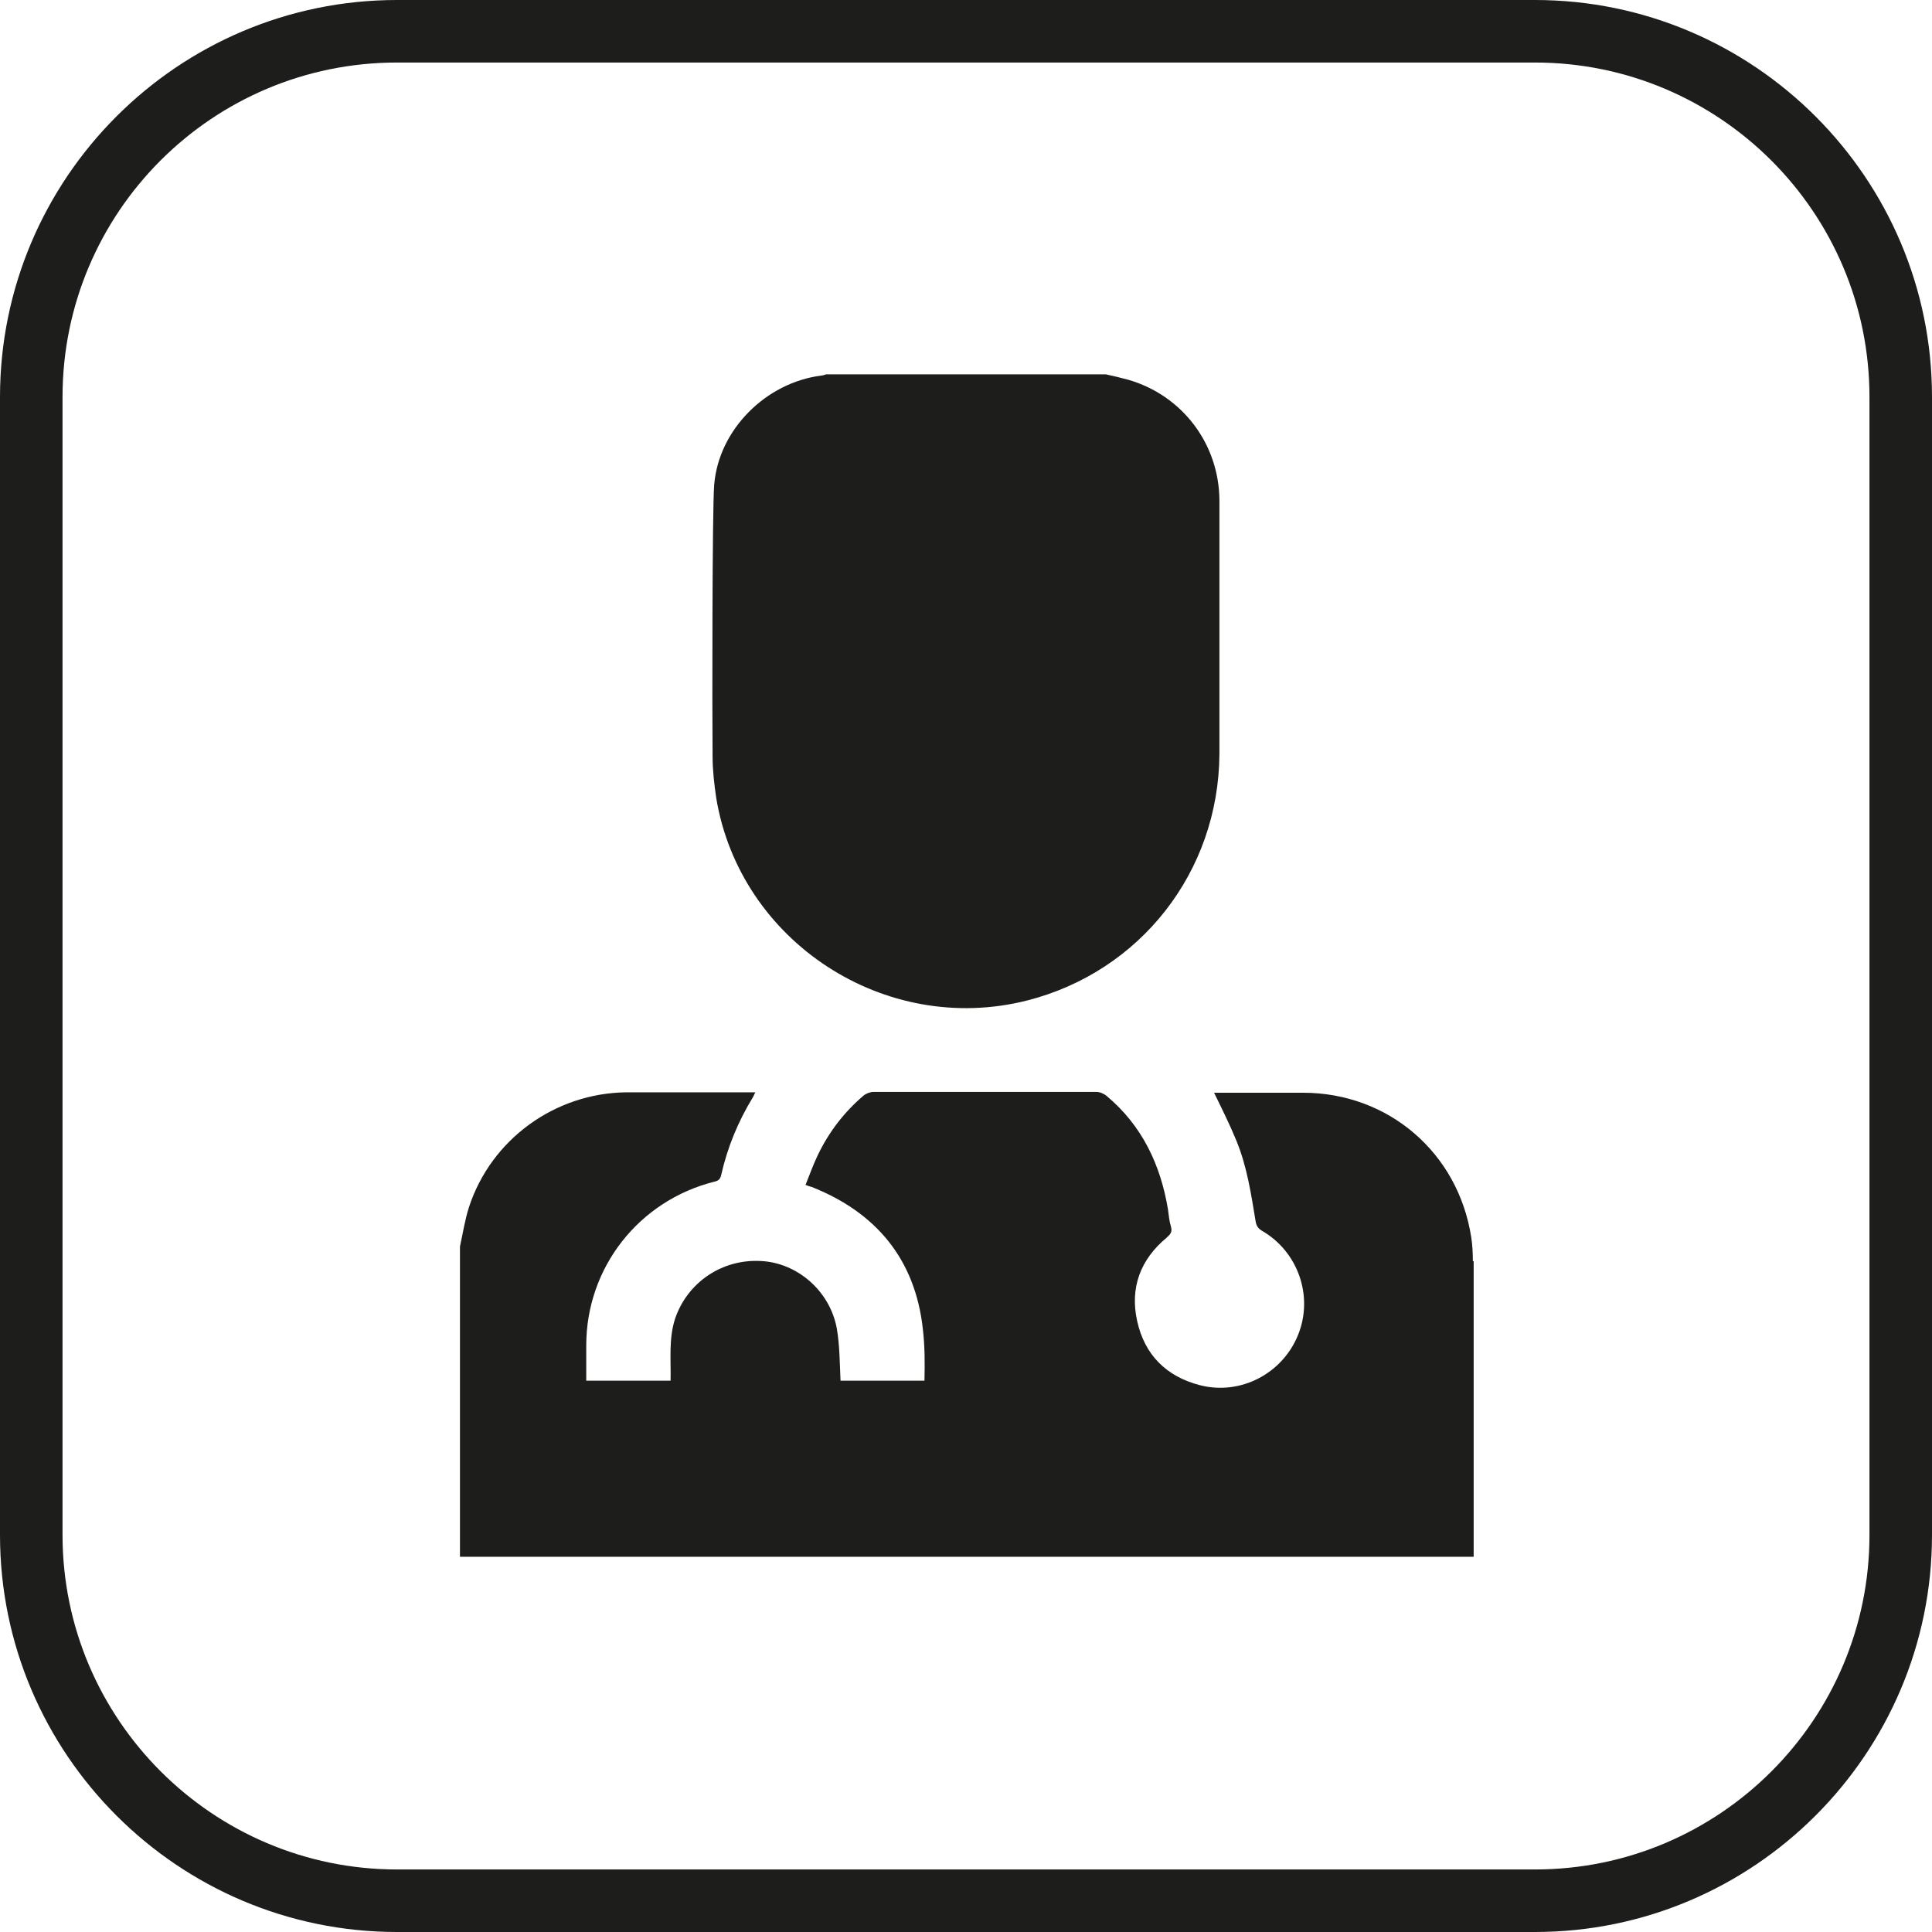 <?xml version="1.0" encoding="UTF-8"?>
<svg xmlns="http://www.w3.org/2000/svg" width="52" height="52" viewBox="0 0 52 52" fill="none">
  <path d="M41.314 52H10.686C4.795 52 0 47.205 0 41.314V10.686C0 4.795 4.795 0 10.686 0H41.314C47.205 0 52 4.795 52 10.686V41.314C52 47.205 47.205 52 41.314 52ZM10.686 1.683C5.714 1.683 1.683 5.714 1.683 10.686V41.314C1.683 46.275 5.725 50.317 10.686 50.317H41.314C46.286 50.317 50.317 46.275 50.317 41.314V10.686C50.317 5.714 46.275 1.683 41.314 1.683H10.686Z" fill="#1D1E1C"></path>
  <path d="M32.821 13.465C32.81 11.948 31.824 10.641 30.363 10.22C30.163 10.165 29.964 10.12 29.765 10.076H22.235C22.235 10.076 22.146 10.109 22.102 10.109C20.618 10.298 19.345 11.56 19.223 13.044C19.168 13.653 19.168 19.245 19.179 20.352C19.179 20.729 19.223 21.105 19.278 21.482C19.921 25.346 23.818 27.893 27.639 26.93C30.695 26.154 32.799 23.464 32.821 20.297C32.821 19.223 32.821 13.93 32.821 13.454V13.465Z" fill="#1D1E1C"></path>
  <path d="M39.642 33.951C39.642 33.729 39.631 33.508 39.598 33.297C39.244 31.027 37.372 29.411 35.069 29.411C34.316 29.411 33.563 29.411 32.81 29.411C32.755 29.411 32.71 29.411 32.677 29.411C32.888 29.843 33.098 30.264 33.275 30.695C33.563 31.393 33.674 32.135 33.796 32.877C33.818 32.999 33.862 33.065 33.973 33.131C34.947 33.696 35.357 34.903 34.936 35.933C34.515 36.974 33.386 37.561 32.301 37.284C31.393 37.051 30.806 36.465 30.607 35.556C30.407 34.66 30.695 33.895 31.404 33.309C31.503 33.22 31.559 33.154 31.515 33.01C31.47 32.866 31.459 32.711 31.437 32.556C31.238 31.349 30.739 30.297 29.787 29.499C29.709 29.433 29.599 29.389 29.51 29.389C27.506 29.389 25.513 29.389 23.509 29.389C23.42 29.389 23.309 29.433 23.243 29.488C22.722 29.931 22.313 30.463 22.014 31.083C21.892 31.338 21.792 31.614 21.681 31.891C21.759 31.924 21.803 31.936 21.848 31.947C23.575 32.633 24.627 33.884 24.837 35.756C24.893 36.221 24.893 36.686 24.882 37.162H22.623C22.601 36.686 22.601 36.21 22.523 35.756C22.335 34.737 21.449 33.984 20.474 33.94C19.433 33.884 18.503 34.516 18.171 35.49C17.994 36.033 18.061 36.597 18.049 37.162H15.779C15.779 36.841 15.779 36.52 15.779 36.21C15.779 34.117 17.197 32.312 19.234 31.803C19.345 31.78 19.389 31.725 19.411 31.625C19.578 30.884 19.865 30.186 20.264 29.533C20.286 29.499 20.297 29.455 20.331 29.4H20.209C19.09 29.4 17.972 29.4 16.854 29.4C14.938 29.422 13.221 30.662 12.623 32.489C12.513 32.833 12.457 33.198 12.38 33.552V41.901H39.664V41.735C39.664 39.133 39.664 36.531 39.664 33.94L39.642 33.951Z" fill="#1D1E1C"></path>
</svg>
